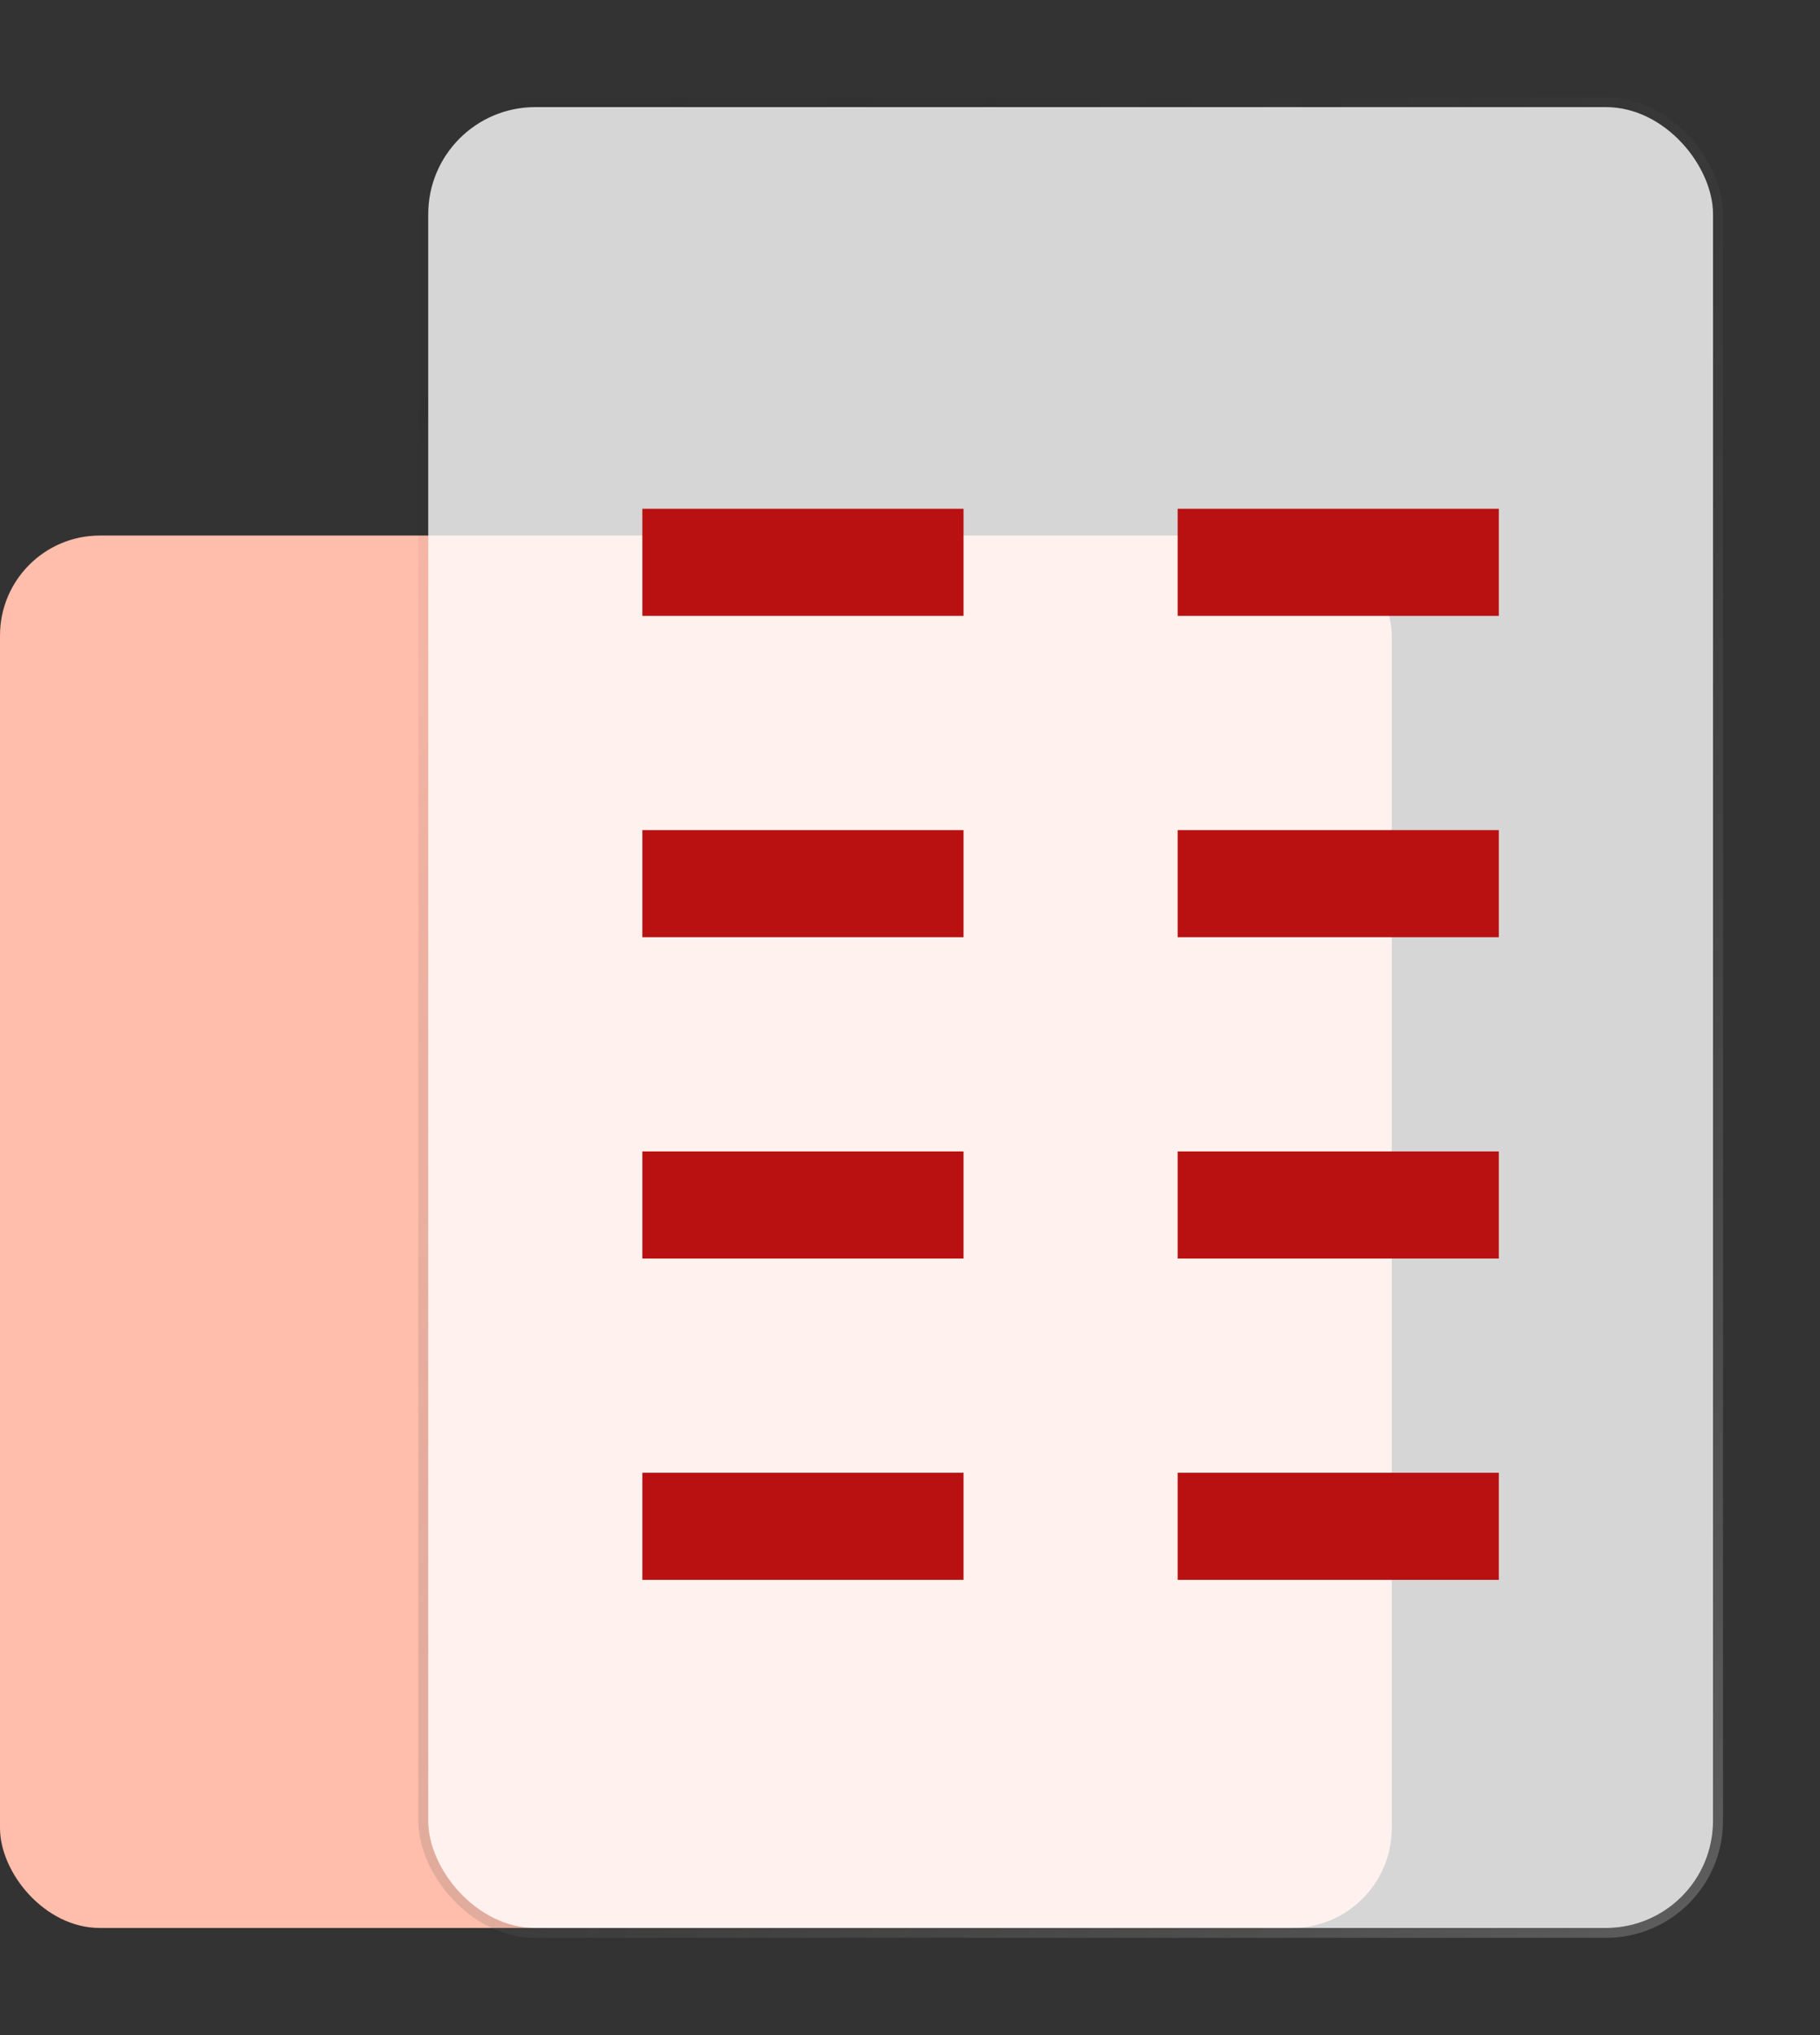 <svg width="17" height="19" viewBox="0 0 17 19" fill="none" xmlns="http://www.w3.org/2000/svg">
<rect x="0" y="0" width="17" height="19" fill="#333333" stroke="none"/>
<rect y="5" width="13" height="13" rx="0.933" fill="#FFBDAB"/>
<rect x="4" y="1" width="12.001" height="17" rx="1" fill="white" fill-opacity="0.8"/>
<rect x="3.954" y="0.954" width="12.094" height="17.092" rx="1.046" stroke="url(#paint0_linear_422_1629)" stroke-opacity="0.5" stroke-width="0.092"/>
<rect x="6" y="4.75" width="3" height="1" fill="#B91111"/>
<rect x="6" y="10.75" width="3" height="1" fill="#B91111"/>
<rect x="11" y="4.75" width="3" height="1" fill="#B91111"/>
<rect x="11" y="10.75" width="3" height="1" fill="#B91111"/>
<rect x="6" y="7.75" width="3" height="1" fill="#B91111"/>
<rect x="6" y="13.75" width="3" height="1" fill="#B91111"/>
<rect x="11" y="7.75" width="3" height="1" fill="#B91111"/>
<rect x="11" y="13.75" width="3" height="1" fill="#B91111"/>
<defs>
<linearGradient id="paint0_linear_422_1629" x1="4" y1="1" x2="26.53" y2="19.432" gradientUnits="userSpaceOnUse">
<stop stop-opacity="0"/>
<stop offset="1" stop-color="white"/>
</linearGradient>
</defs>
</svg>
